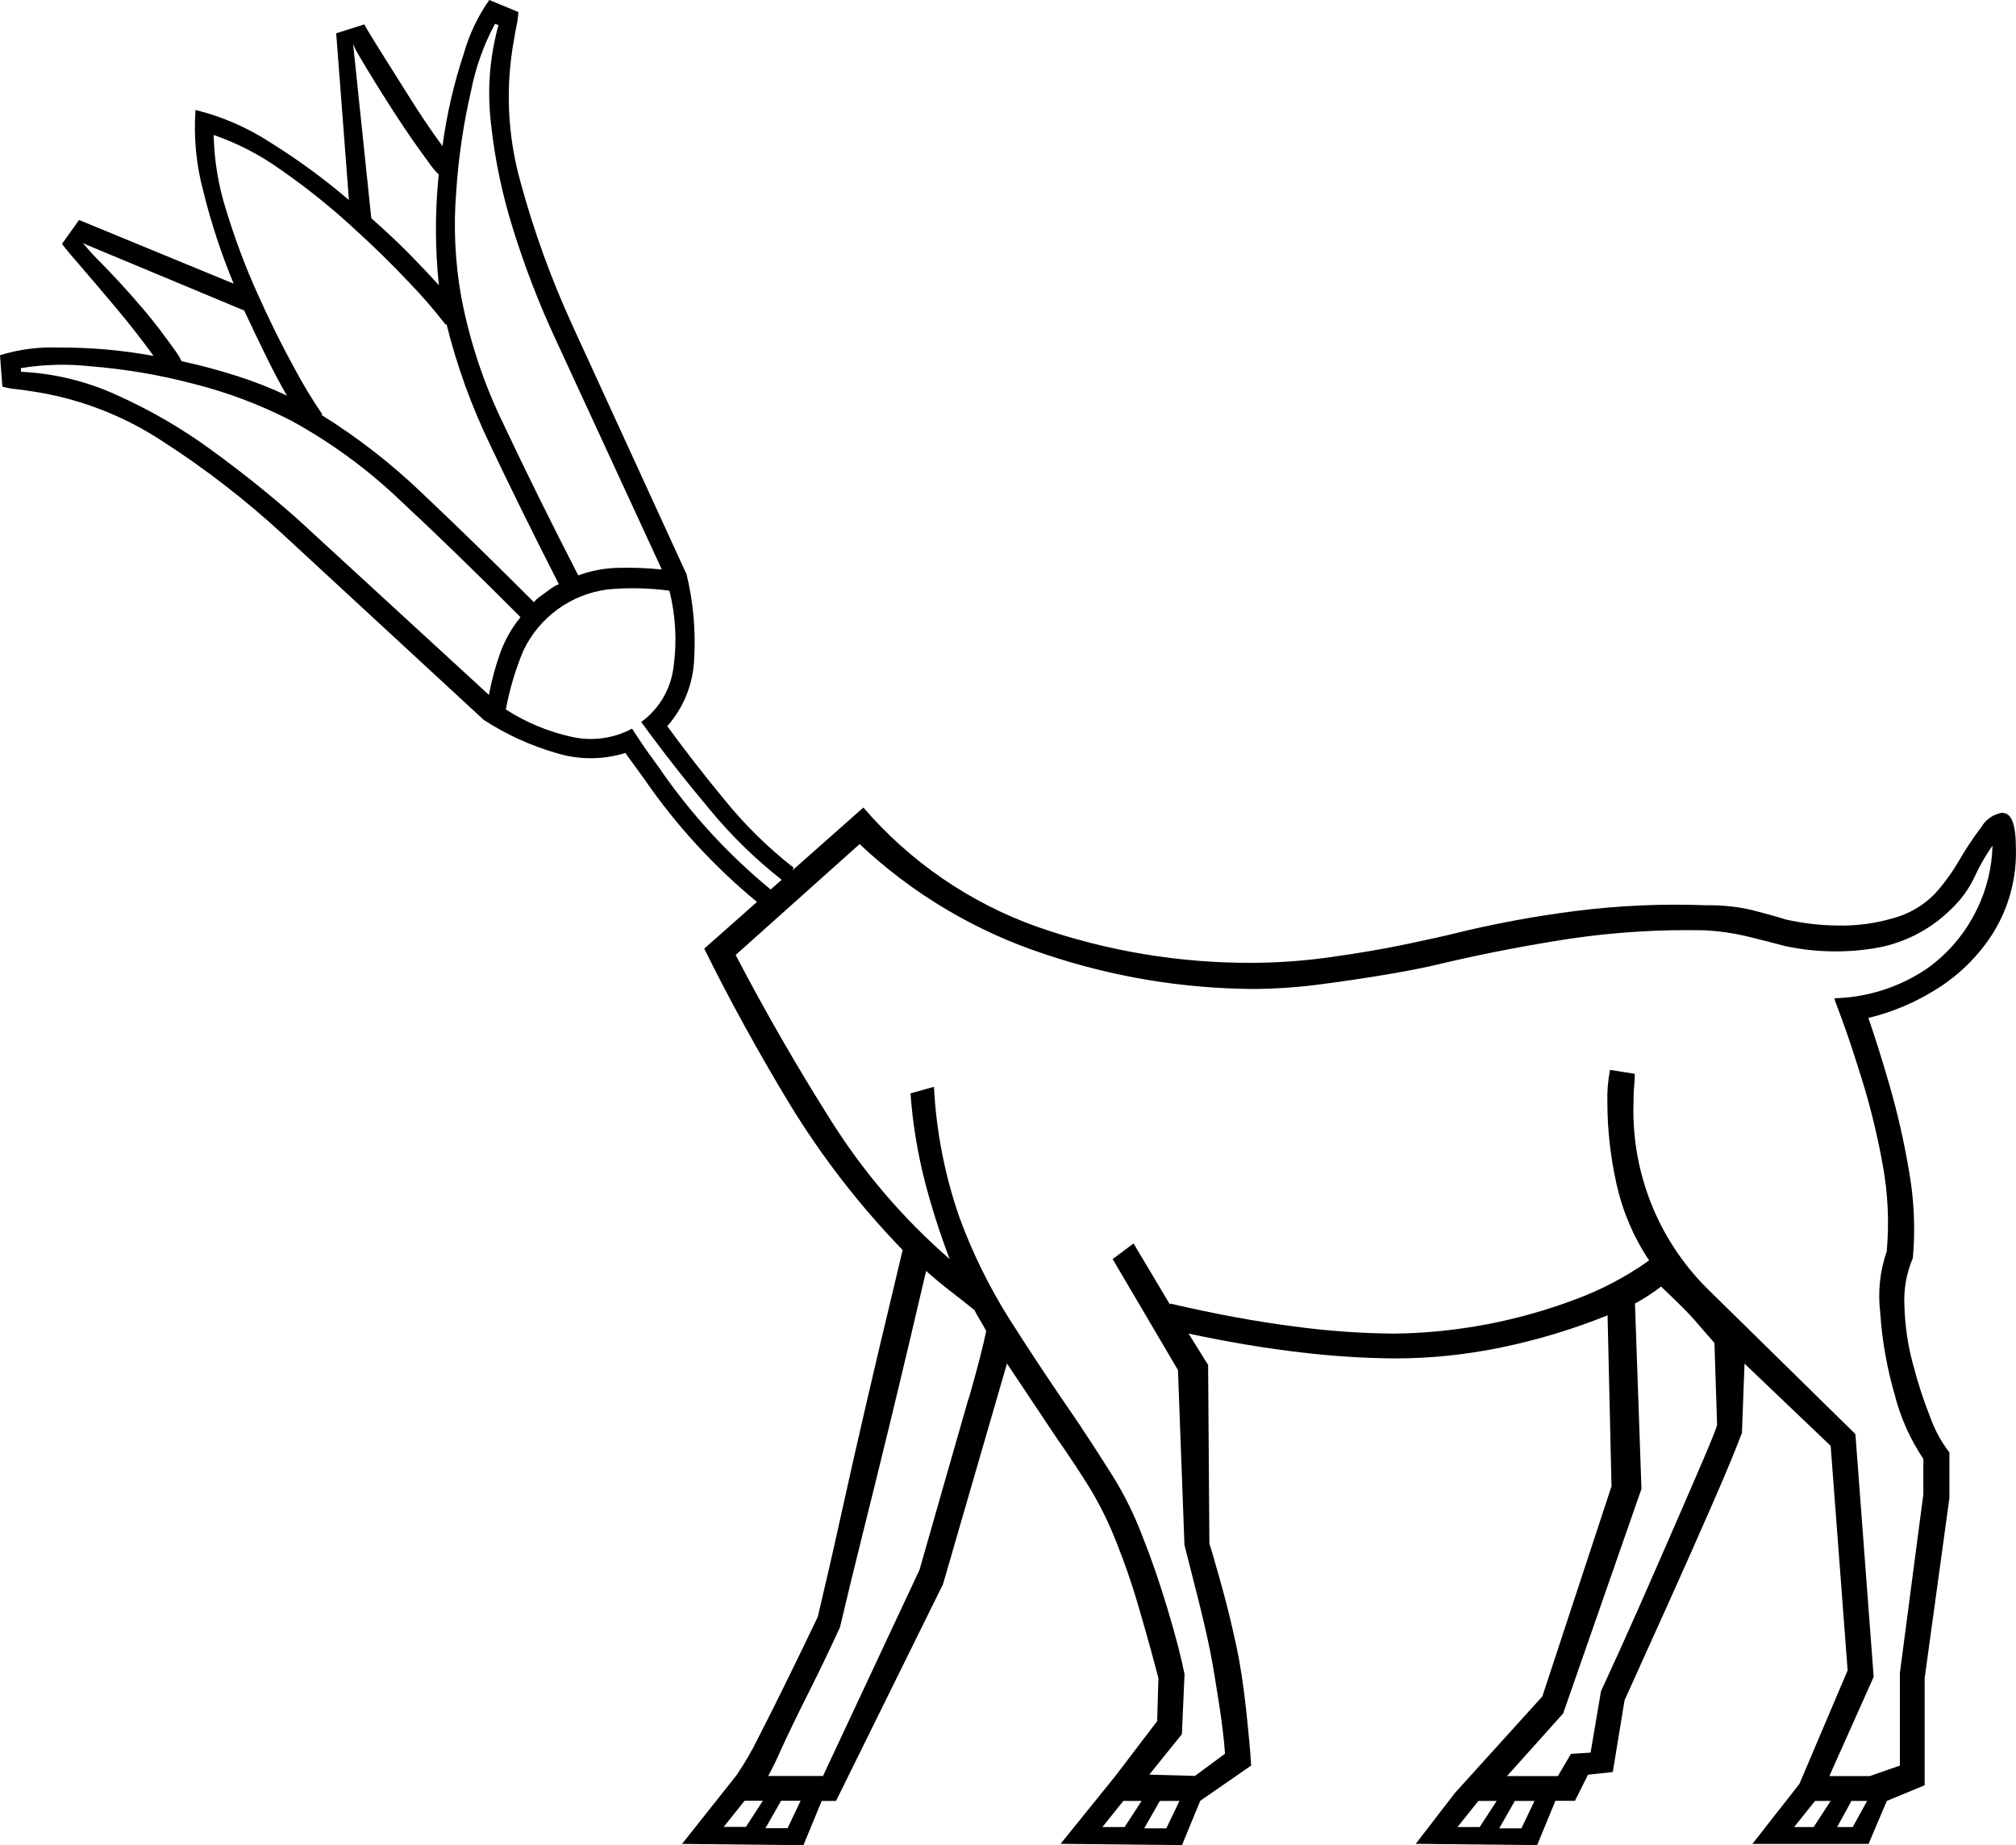 <?xml version="1.0" encoding="UTF-8"?><svg id="a" xmlns="http://www.w3.org/2000/svg" viewBox="0 0 236.14 216.14"><path id="b" d="M234.61,95.19c-1.06,.14-1.99,.76-2.52,1.68-.95,1.24-1.81,2.54-2.6,3.9-.81,1.39-1.75,2.7-2.83,3.9-1.36,1.4-3.08,2.41-4.97,2.9-2.11,.61-4.3,.9-6.5,.84-2.01-.02-4-.26-5.96-.69-1.32-.41-2.7-.79-4.13-1.15-1.7-.38-3.45-.56-5.19-.53-5.18-.2-10.37,.03-15.52,.69-4.81,.62-9.59,1.51-14.3,2.68-.82,.21-2.55,.59-5.19,1.15-2.65,.56-5.6,1.07-8.87,1.53-3.04,.44-6.1,.67-9.17,.69-8.62,.06-17.18-1.36-25.32-4.2-7.91-2.81-14.94-7.63-20.41-13.99l-8.31,7.36,.14-.31c-2.95-2.31-5.64-4.94-8.01-7.85-2.49-3.02-4.75-5.93-6.79-8.73,1.93-2.19,3.05-4.98,3.15-7.89,.2-3.36-.11-6.74-.92-10.01l-.07-.1-13.3-29.01c-2.48-5.42-4.51-11.04-6.07-16.79-1.51-5.42-1.76-11.11-.74-16.64,.09-.56,.19-1.11,.3-1.64,.11-.52,.18-1.04,.21-1.57l-3.41-1.41c-1.34,1.91-2.35,4.03-2.98,6.27-1.17,3.53-2.01,7.16-2.5,10.85l-.35-.49c-1.14-1.57-2.33-3.34-3.57-5.32s-2.36-3.76-3.35-5.33c-.99-1.57-1.62-2.61-1.89-3.12l-3.29,1.04,1.49,19.53c-2.86-2.45-5.91-4.69-9.11-6.68-2.71-1.78-5.71-3.09-8.86-3.87-.23,3.24,.09,6.49,.94,9.62,.9,3.66,2.09,7.25,3.53,10.73l-18.11-7.46-2,2.8c.33,.45,1.11,1.39,2.33,2.79,1.22,1.41,2.58,3.01,4.08,4.8,1.5,1.8,2.82,3.48,3.96,5.04l.35,.49c-3.66-.67-7.37-1-11.09-.98-2.33-.09-4.66,.21-6.89,.9l.28,3.68c.51,.14,1.03,.24,1.56,.29,.54,.06,1.09,.13,1.65,.22,5.55,.79,10.86,2.8,15.55,5.89,5.02,3.23,9.75,6.89,14.14,10.94l23.42,21.64,.13,.1c2.62,1.69,5.47,2.99,8.47,3.85,2.62,.8,5.43,.8,8.05-.02l2.2,3.03c3.71,5.4,8.16,10.25,13.22,14.42l-6.18,5.47c2.96,6,6.28,12.03,9.94,18.1,3.78,6.21,8.24,11.98,13.3,17.2-.31,1.32-.84,3.57-1.6,6.73-.76,3.16-1.63,6.83-2.6,11.01-.97,4.18-1.94,8.46-2.91,12.84-.96,4.38-1.91,8.51-2.83,12.39-1.02,2.14-2.17,4.51-3.44,7.11-1.27,2.6-2.44,4.94-3.52,7.03-.73,1.51-1.58,2.97-2.52,4.36l-6.42,8.1,14.22,.15,2.14-5.19h1.68l12.53-25.39,7.49-25.84,5.81,8.71c1.43,2.04,2.72,4,3.9,5.89,1.3,2.16,2.4,4.44,3.29,6.8,.81,2.04,1.55,4.18,2.22,6.42,.66,2.24,1.22,4.21,1.68,5.89s.74,2.73,.84,3.13l-.15,5.05-4.89,6.42-6.42,7.95,14.22,.15,2.14-5.19,5.96-4.13c-.1-1.73-.31-3.97-.61-6.73-.31-2.75-.66-5.1-1.07-7.03-.52-2.44-1.12-4.95-1.83-7.49s-1.17-4.13-1.38-4.74l-.15-20.94-2.29-3.67c4.79,1.02,9.22,1.76,13.3,2.22,3.6,.43,7.23,.66,10.86,.69,4.21,0,8.41-.44,12.54-1.3,4.23-.88,8.37-2.13,12.38-3.75l.46,20.03-8.1,24.61-10.24,11.31-4.59,5.96,14.22,.15,2.14-5.19h2.29l1.53-3.06,2.9-.31,1.38-8.41c1.53-3.37,3.21-7.09,5.04-11.16s3.57-7.98,5.19-11.69c1.63-3.72,2.8-6.55,3.52-8.48l.3-8.1,10.09,9.63,1.99,26.3-5.65,13.3-5.51,7.03h13.61l2.14-5.04,4.43-1.83v-12.54l2.9-21.1v-5.35c-.95-1.23-1.69-2.59-2.22-4.05-.82-2.07-1.51-4.19-2.06-6.34-.6-2.22-.93-4.51-.99-6.8-.1-1.91,.24-3.82,.99-5.58,.3-3.42,.15-6.86-.46-10.24-.57-3.4-1.34-6.77-2.3-10.09-.92-3.16-1.74-5.75-2.45-7.79,2.82-.68,5.5-1.82,7.95-3.36,2.68-1.66,4.96-3.91,6.65-6.58,1.85-2.98,2.78-6.43,2.68-9.94,0-2.75-.51-4.13-1.53-4.13M53.44,22.44c.26-4,.85-7.97,1.75-11.87,.54-2.72,1.48-5.34,2.79-7.78l.41,.15c-1.04,3.75-1.34,7.67-.88,11.54,.46,4.29,1.36,8.51,2.67,12.62,1.28,4.08,2.81,8.08,4.59,11.98l12.75,27.63c-1.76-.18-3.53-.25-5.29-.19-1.54,.05-3.06,.35-4.5,.88-3.35-6.53-6.26-12.42-8.74-17.69-2.31-4.73-3.98-9.75-4.96-14.92-.73-4.07-.93-8.22-.59-12.34M41.6,5.73c.67,1.2,1.79,3.05,3.36,5.55s3.08,4.76,4.55,6.78l.96,1.32c.27,.38,.58,.73,.92,1.05-.44,4.32-.44,8.67,.02,12.98-1.03-1.14-2.2-2.38-3.52-3.72-1.32-1.33-2.79-2.71-4.4-4.13l-2.13-20.41,.25,.57Zm-15.11,18.88c-.91-2.85-1.4-5.81-1.46-8.8,2.82,.98,5.49,2.36,7.91,4.11,2.85,1.98,5.57,4.15,8.14,6.49,2.62,2.37,4.93,4.63,6.92,6.76,1.49,1.54,2.89,3.17,4.2,4.86l.1-.07c1.21,4.88,2.92,9.61,5.11,14.14,2.33,4.92,5.01,10.36,8.05,16.33-.29,.11-.56,.26-.81,.43-.23,.17-.47,.35-.73,.53l-.72,.52c-.25,.18-.47,.39-.66,.63-4.73-4.73-9.07-8.97-13.03-12.71-3.62-3.48-7.6-6.58-11.86-9.23l.1-.07c-1.21-1.77-2.32-3.61-3.32-5.5-1.41-2.56-2.84-5.45-4.29-8.68-1.43-3.17-2.64-6.42-3.65-9.75m-10.7,10.46c-1.39-1.58-2.67-2.96-3.84-4.15-.8-.78-1.55-1.6-2.25-2.47l.48,.25,18.42,7.68c.91,1.93,1.77,3.74,2.6,5.43,.83,1.69,1.63,3.2,2.41,4.54-1.93-.91-3.92-1.69-5.95-2.33-2.14-.68-4.27-1.25-6.39-1.7-.2-.42-.44-.82-.72-1.2-.31-.43-.63-.87-.96-1.32-1.13-1.57-2.4-3.14-3.79-4.71m41.48,46.33l-22.42-20.6c-3.08-2.74-6.42-5.42-10.02-8.04-3.47-2.55-7.2-4.72-11.13-6.48-3.54-1.63-7.36-2.56-11.25-2.74l-.02-.43c2.71-.44,5.48-.52,8.21-.21,4,.32,7.96,.99,11.84,2,4.02,1,7.91,2.46,11.6,4.35,4.62,2.53,8.9,5.65,12.71,9.28,4.27,3.97,8.99,8.55,14.17,13.75-1,1.22-1.79,2.6-2.34,4.08-.59,1.63-1.04,3.31-1.36,5.02m19.93,8.53l-1.14-1.57c-.43-.58-1.1-1.59-2.03-3-2.16,1.16-4.68,1.5-7.07,.96-2.74-.6-5.36-1.69-7.71-3.21,.44-2.35,1.12-4.65,2.04-6.86,1.86-3.94,5.6-6.66,9.92-7.2,2.4-.22,4.81-.17,7.2,.15,.74,2.93,.9,5.99,.48,8.98-.33,2.56-1.69,4.88-3.78,6.4,2.51,3.46,5.21,6.9,8.09,10.33,2.49,3.01,5.29,5.74,8.36,8.15l-1.29,1.14c-5.01-4.12-9.41-8.92-13.07-14.27m10.17,124.07h-2.6l2.45-3.06h2.14l-1.99,3.06Zm4.89,.15h-2.6l1.83-3.21h2.29l-1.53,3.21Zm21.18-50.3c-.97,3.37-1.96,6.83-2.98,10.4-1.02,3.57-1.93,6.78-2.75,9.63l-11.31,24.16h-6.42c.53-.97,1.02-1.96,1.45-2.98,.87-1.89,1.96-4.16,3.29-6.8,1.33-2.65,2.55-5.19,3.67-7.64,.82-3.47,1.73-7.24,2.75-11.31s2.01-8.1,2.98-12.08c.97-3.98,1.83-7.6,2.6-10.86,.76-3.26,1.35-5.76,1.76-7.49,.92,.82,1.83,1.58,2.75,2.29s1.89,1.47,2.91,2.3c.21,.42,.44,.83,.69,1.23,.25,.41,.48,.82,.69,1.22-.41,1.94-1.09,4.59-2.06,7.95m18.27,50.15h-2.6l2.45-3.06h2.14l-1.99,3.06Zm4.89,.15h-2.6l1.84-3.21h2.29l-1.53,3.21Zm36.7-.15h-2.6l2.45-3.06h2.14l-1.99,3.06Zm4.89,.15h-2.6l1.83-3.21h2.3l-1.53,3.21Zm21.4-43.42c-.92,2.14-2.04,4.74-3.37,7.79s-2.75,6.31-4.28,9.78c-1.53,3.46-3.01,6.72-4.43,9.79l-1.22,7.19-2.3,.15-1.53,2.6h-5.96l6.58-7.34,9.17-26.3-.76-21.71c1.07-.58,2.09-1.24,3.06-1.99,2.04,1.94,3.34,3.24,3.9,3.9s1.34,1.56,2.35,2.7l.31,9.63c-.11,.41-.61,1.68-1.53,3.82m12.84,43.26h-2.29l2.45-3.06h1.83l-1.99,3.06Zm4.59,0h-1.84l1.68-3.06h1.83l-1.68,3.06Zm14.52-107.48c-1.33,2.78-3.36,5.18-5.89,6.96-3.19,2.15-6.93,3.34-10.78,3.44,.02,.19,.07,.37,.15,.53,.1,.25,.36,.95,.77,2.06,.71,1.94,1.52,4.41,2.45,7.42,.95,3.14,1.71,6.33,2.29,9.55,.61,3.33,.76,6.72,.46,10.09-.8,2.31-1.06,4.76-.76,7.19,.22,3.24,.78,6.44,1.68,9.55,.68,2.7,1.82,5.26,3.37,7.57v4.13l-2.75,20.94v10.85l-3.52,1.23h-4.74l5.19-11.62-2.14-28.44-17.43-17.12c-5.73-5.75-8.82-13.6-8.56-21.71,0-.71,.02-1.38,.08-1.99s.07-1.07,.07-1.38l-2.9-.46c-.25,1.26-.35,2.54-.31,3.82,0,3.21,.37,6.42,1.07,9.55,.71,3.19,2,6.23,3.82,8.95-2.69,1.91-5.62,3.46-8.72,4.59-6.75,2.54-13.89,3.89-21.1,3.98-3.94-.03-7.87-.31-11.77-.84-4.39-.56-9.23-1.45-14.52-2.68v.15l-4.28-7.19-2.45,1.83,7.65,13,.76,20.48c.41,1.63,.92,3.64,1.53,6.04,.61,2.4,1.12,4.61,1.53,6.65,.31,1.63,.64,3.62,1,5.96,.36,2.35,.59,4.28,.69,5.81l-3.52,2.6-5.35-.15,3.82-4.74,.31-7.03c-.41-2.04-1.07-4.59-1.99-7.64-.92-3.05-1.88-5.86-2.9-8.41-.92-2.45-2.07-4.8-3.44-7.03-1.28-2.04-2.63-4.13-4.05-6.27-2.96-4.28-5.63-8.31-8.03-12.08-2.41-3.8-4.41-7.85-5.96-12.08-1.71-4.93-2.72-10.08-2.98-15.29l-2.75,.77c.26,3.59,.85,7.14,1.76,10.62,.79,2.98,1.73,5.91,2.83,8.79-5.44-4.73-10.16-10.25-13.99-16.36-3.92-6.21-7.62-12.64-11.08-19.26l14.52-12.99c6.22,5.86,13.66,10.27,21.78,12.92,7.86,2.64,16.09,4.01,24.38,4.05,2.58-.02,5.16-.19,7.72-.53,2.8-.36,5.53-.77,8.18-1.22s4.79-.89,6.42-1.3c4.79-1.12,9.68-2.06,14.68-2.83,5.26-.78,10.58-1.11,15.9-.99,1.62,.09,3.23,.32,4.82,.69,1.48,.36,2.98,.74,4.51,1.15,3.34,.72,6.79,.82,10.17,.31,3.49-.5,6.74-2.11,9.25-4.59,1.19-1.11,2.15-2.43,2.83-3.9,.58-1.26,1.27-2.46,2.06-3.59-.06,2.6-.69,5.16-1.83,7.49"/></svg>